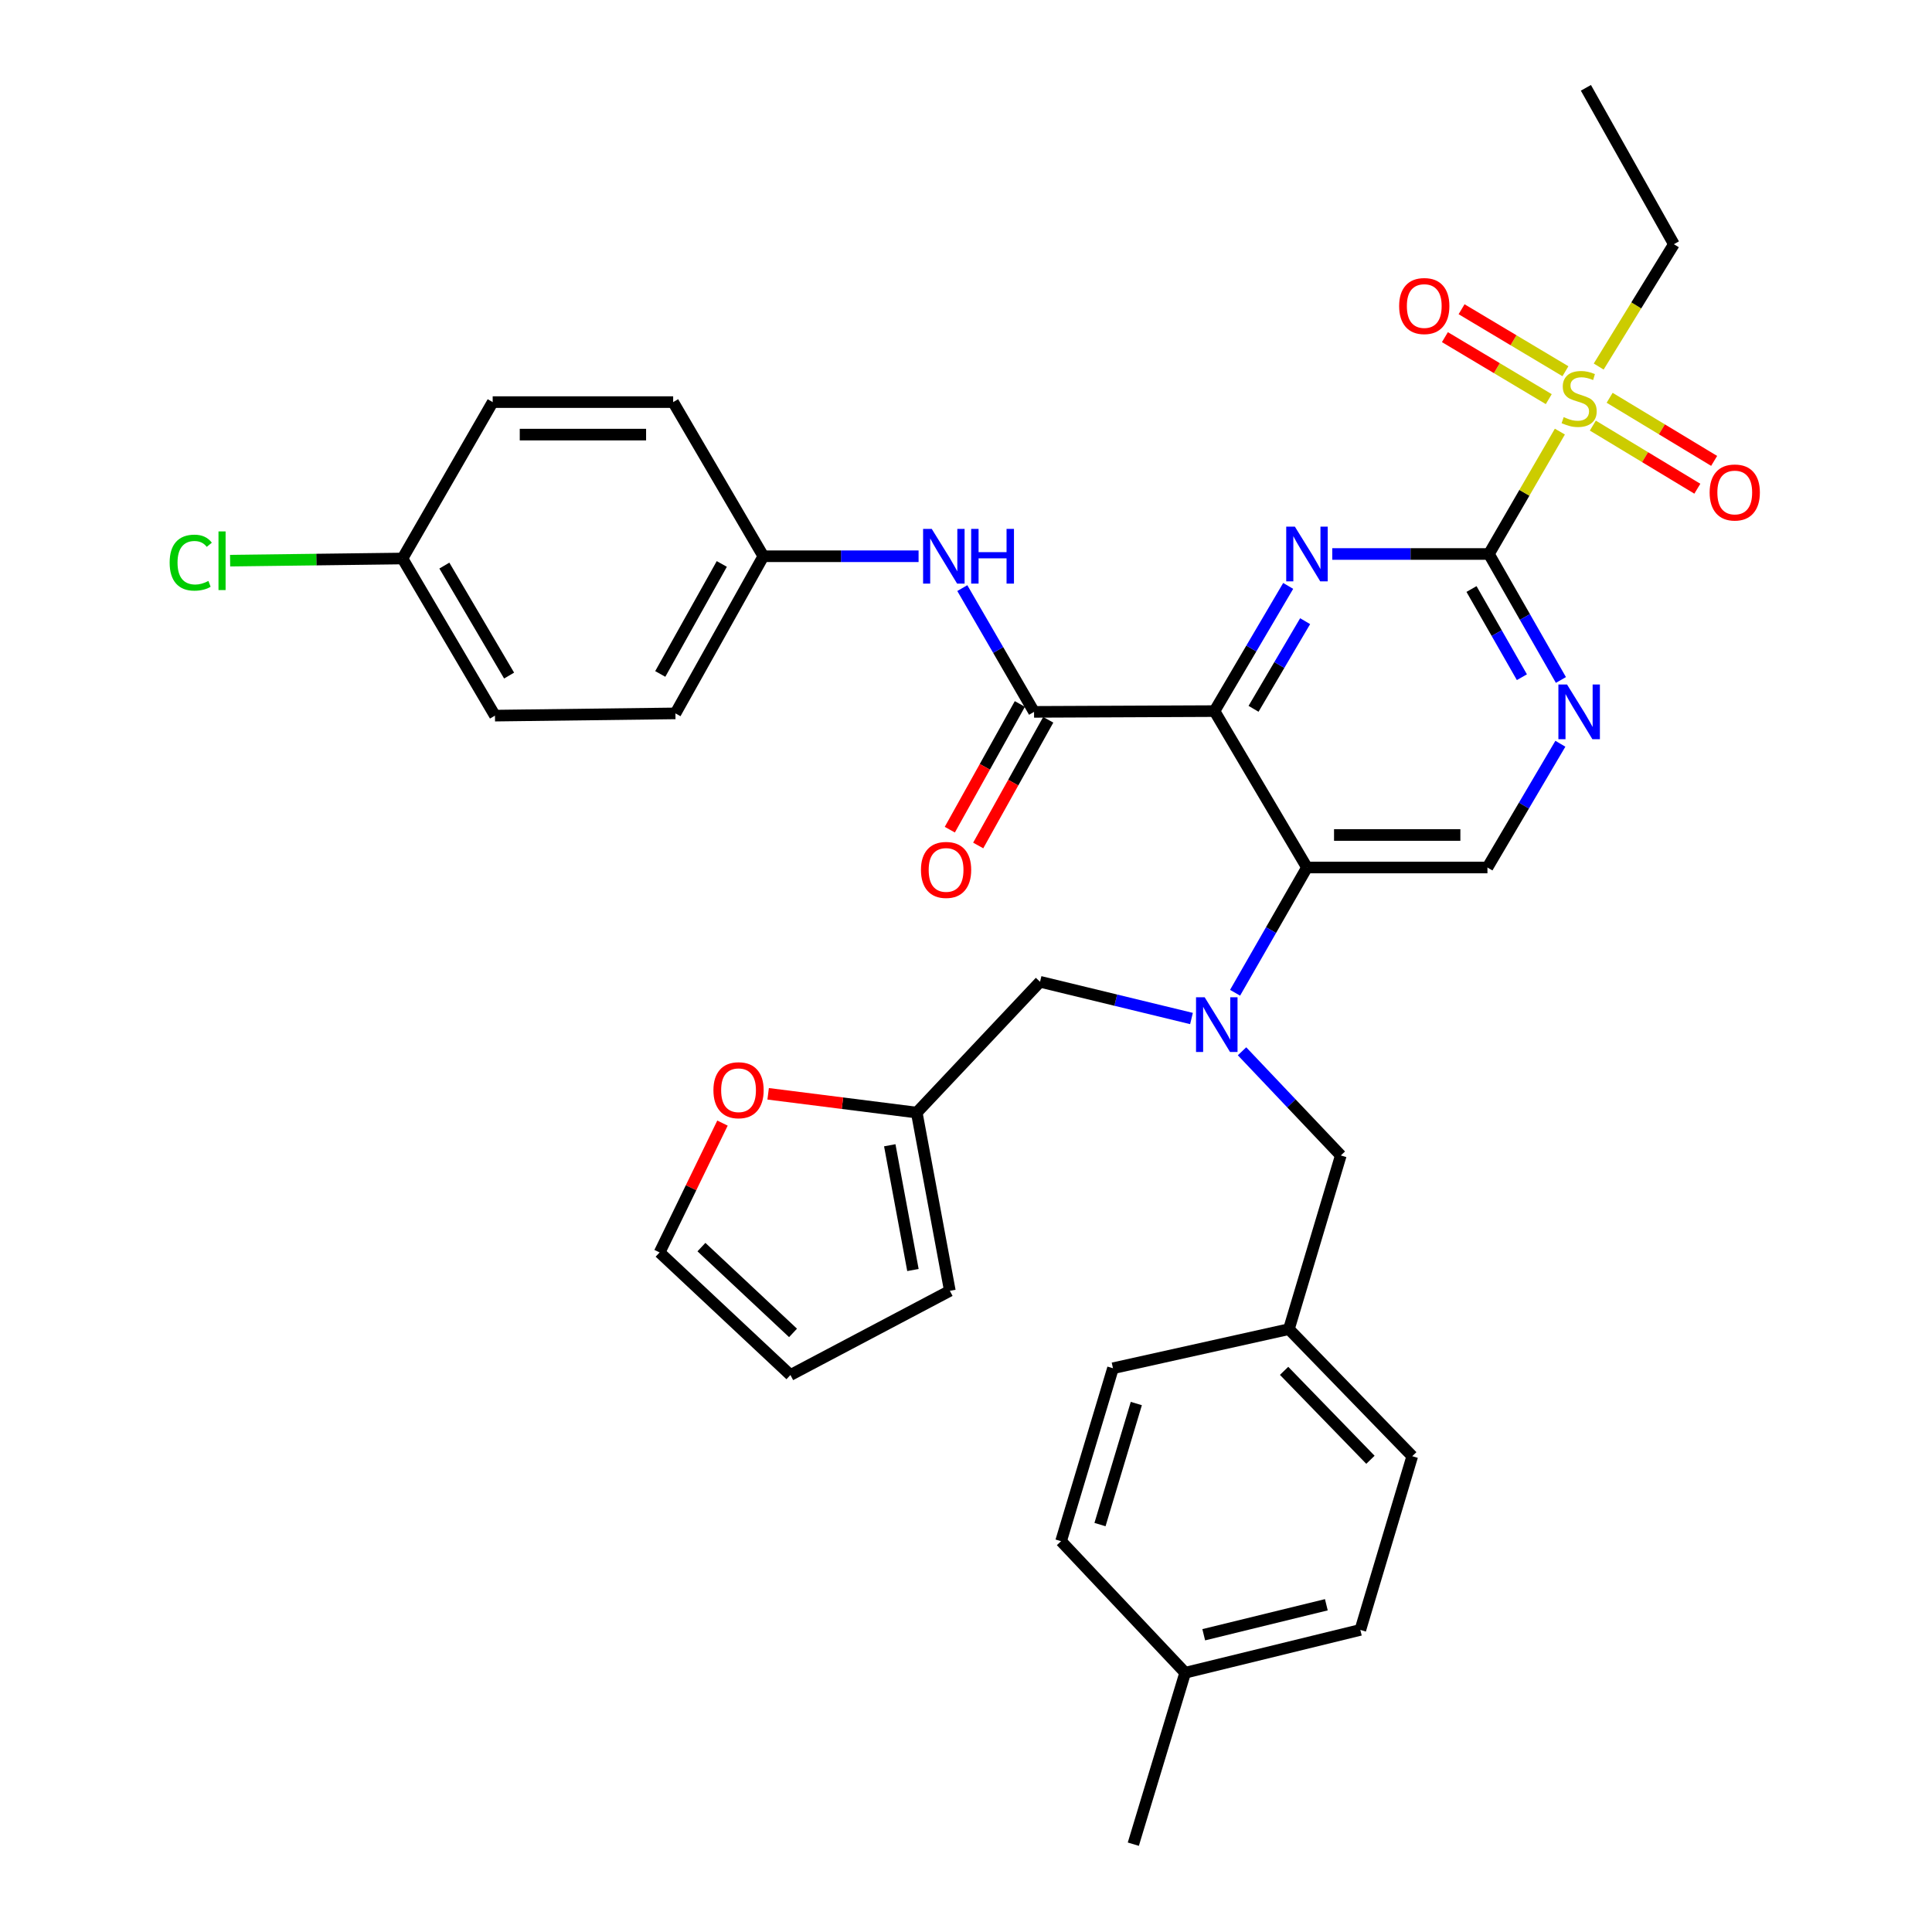 <?xml version='1.0' encoding='iso-8859-1'?>
<svg version='1.1' baseProfile='full'
              xmlns='http://www.w3.org/2000/svg'
                      xmlns:rdkit='http://www.rdkit.org/xml'
                      xmlns:xlink='http://www.w3.org/1999/xlink'
                  xml:space='preserve'
width='1000px' height='1000px' viewBox='0 0 1000 1000'>
<!-- END OF HEADER -->
<rect style='opacity:1.0;fill:#FFFFFF;stroke:none' width='1000' height='1000' x='0' y='0'> </rect>
<path class='bond-0' d='M 628.615,368.064 L 647.688,335.665' style='fill:none;fill-rule:evenodd;stroke:#000000;stroke-width:6px;stroke-linecap:butt;stroke-linejoin:miter;stroke-opacity:1' />
<path class='bond-0' d='M 647.688,335.665 L 666.761,303.265' style='fill:none;fill-rule:evenodd;stroke:#0000FF;stroke-width:6px;stroke-linecap:butt;stroke-linejoin:miter;stroke-opacity:1' />
<path class='bond-0' d='M 648.834,366.879 L 662.185,344.199' style='fill:none;fill-rule:evenodd;stroke:#000000;stroke-width:6px;stroke-linecap:butt;stroke-linejoin:miter;stroke-opacity:1' />
<path class='bond-0' d='M 662.185,344.199 L 675.536,321.519' style='fill:none;fill-rule:evenodd;stroke:#0000FF;stroke-width:6px;stroke-linecap:butt;stroke-linejoin:miter;stroke-opacity:1' />
<path class='bond-3' d='M 628.615,368.064 L 676.485,449.018' style='fill:none;fill-rule:evenodd;stroke:#000000;stroke-width:6px;stroke-linecap:butt;stroke-linejoin:miter;stroke-opacity:1' />
<path class='bond-4' d='M 628.615,368.064 L 535.222,368.466' style='fill:none;fill-rule:evenodd;stroke:#000000;stroke-width:6px;stroke-linecap:butt;stroke-linejoin:miter;stroke-opacity:1' />
<path class='bond-1' d='M 689.579,286.746 L 730.121,286.746' style='fill:none;fill-rule:evenodd;stroke:#0000FF;stroke-width:6px;stroke-linecap:butt;stroke-linejoin:miter;stroke-opacity:1' />
<path class='bond-1' d='M 730.121,286.746 L 770.663,286.746' style='fill:none;fill-rule:evenodd;stroke:#000000;stroke-width:6px;stroke-linecap:butt;stroke-linejoin:miter;stroke-opacity:1' />
<path class='bond-2' d='M 770.663,286.746 L 789.026,255.069' style='fill:none;fill-rule:evenodd;stroke:#000000;stroke-width:6px;stroke-linecap:butt;stroke-linejoin:miter;stroke-opacity:1' />
<path class='bond-2' d='M 789.026,255.069 L 807.389,223.393' style='fill:none;fill-rule:evenodd;stroke:#CCCC00;stroke-width:6px;stroke-linecap:butt;stroke-linejoin:miter;stroke-opacity:1' />
<path class='bond-35' d='M 770.663,286.746 L 789.295,319.35' style='fill:none;fill-rule:evenodd;stroke:#000000;stroke-width:6px;stroke-linecap:butt;stroke-linejoin:miter;stroke-opacity:1' />
<path class='bond-35' d='M 789.295,319.35 L 807.928,351.953' style='fill:none;fill-rule:evenodd;stroke:#0000FF;stroke-width:6px;stroke-linecap:butt;stroke-linejoin:miter;stroke-opacity:1' />
<path class='bond-35' d='M 761.647,304.874 L 774.69,327.697' style='fill:none;fill-rule:evenodd;stroke:#000000;stroke-width:6px;stroke-linecap:butt;stroke-linejoin:miter;stroke-opacity:1' />
<path class='bond-35' d='M 774.69,327.697 L 787.732,350.519' style='fill:none;fill-rule:evenodd;stroke:#0000FF;stroke-width:6px;stroke-linecap:butt;stroke-linejoin:miter;stroke-opacity:1' />
<path class='bond-11' d='M 810.262,192.148 L 783.385,176.103' style='fill:none;fill-rule:evenodd;stroke:#CCCC00;stroke-width:6px;stroke-linecap:butt;stroke-linejoin:miter;stroke-opacity:1' />
<path class='bond-11' d='M 783.385,176.103 L 756.509,160.058' style='fill:none;fill-rule:evenodd;stroke:#FF0000;stroke-width:6px;stroke-linecap:butt;stroke-linejoin:miter;stroke-opacity:1' />
<path class='bond-11' d='M 801.639,206.593 L 774.762,190.548' style='fill:none;fill-rule:evenodd;stroke:#CCCC00;stroke-width:6px;stroke-linecap:butt;stroke-linejoin:miter;stroke-opacity:1' />
<path class='bond-11' d='M 774.762,190.548 L 747.886,174.503' style='fill:none;fill-rule:evenodd;stroke:#FF0000;stroke-width:6px;stroke-linecap:butt;stroke-linejoin:miter;stroke-opacity:1' />
<path class='bond-12' d='M 824.448,220.289 L 851.494,236.624' style='fill:none;fill-rule:evenodd;stroke:#CCCC00;stroke-width:6px;stroke-linecap:butt;stroke-linejoin:miter;stroke-opacity:1' />
<path class='bond-12' d='M 851.494,236.624 L 878.54,252.959' style='fill:none;fill-rule:evenodd;stroke:#FF0000;stroke-width:6px;stroke-linecap:butt;stroke-linejoin:miter;stroke-opacity:1' />
<path class='bond-12' d='M 833.145,205.89 L 860.191,222.224' style='fill:none;fill-rule:evenodd;stroke:#CCCC00;stroke-width:6px;stroke-linecap:butt;stroke-linejoin:miter;stroke-opacity:1' />
<path class='bond-12' d='M 860.191,222.224 L 887.237,238.559' style='fill:none;fill-rule:evenodd;stroke:#FF0000;stroke-width:6px;stroke-linecap:butt;stroke-linejoin:miter;stroke-opacity:1' />
<path class='bond-21' d='M 827.482,189.723 L 846.942,158.061' style='fill:none;fill-rule:evenodd;stroke:#CCCC00;stroke-width:6px;stroke-linecap:butt;stroke-linejoin:miter;stroke-opacity:1' />
<path class='bond-21' d='M 846.942,158.061 L 866.402,126.399' style='fill:none;fill-rule:evenodd;stroke:#000000;stroke-width:6px;stroke-linecap:butt;stroke-linejoin:miter;stroke-opacity:1' />
<path class='bond-5' d='M 676.485,449.018 L 657.88,481.435' style='fill:none;fill-rule:evenodd;stroke:#000000;stroke-width:6px;stroke-linecap:butt;stroke-linejoin:miter;stroke-opacity:1' />
<path class='bond-5' d='M 657.88,481.435 L 639.275,513.851' style='fill:none;fill-rule:evenodd;stroke:#0000FF;stroke-width:6px;stroke-linecap:butt;stroke-linejoin:miter;stroke-opacity:1' />
<path class='bond-7' d='M 676.485,449.018 L 769.897,449.018' style='fill:none;fill-rule:evenodd;stroke:#000000;stroke-width:6px;stroke-linecap:butt;stroke-linejoin:miter;stroke-opacity:1' />
<path class='bond-7' d='M 690.497,432.196 L 755.885,432.196' style='fill:none;fill-rule:evenodd;stroke:#000000;stroke-width:6px;stroke-linecap:butt;stroke-linejoin:miter;stroke-opacity:1' />
<path class='bond-8' d='M 535.222,368.466 L 516.655,336.434' style='fill:none;fill-rule:evenodd;stroke:#000000;stroke-width:6px;stroke-linecap:butt;stroke-linejoin:miter;stroke-opacity:1' />
<path class='bond-8' d='M 516.655,336.434 L 498.087,304.402' style='fill:none;fill-rule:evenodd;stroke:#0000FF;stroke-width:6px;stroke-linecap:butt;stroke-linejoin:miter;stroke-opacity:1' />
<path class='bond-15' d='M 527.874,364.372 L 509.749,396.903' style='fill:none;fill-rule:evenodd;stroke:#000000;stroke-width:6px;stroke-linecap:butt;stroke-linejoin:miter;stroke-opacity:1' />
<path class='bond-15' d='M 509.749,396.903 L 491.623,429.434' style='fill:none;fill-rule:evenodd;stroke:#FF0000;stroke-width:6px;stroke-linecap:butt;stroke-linejoin:miter;stroke-opacity:1' />
<path class='bond-15' d='M 542.57,372.56 L 524.444,405.091' style='fill:none;fill-rule:evenodd;stroke:#000000;stroke-width:6px;stroke-linecap:butt;stroke-linejoin:miter;stroke-opacity:1' />
<path class='bond-15' d='M 524.444,405.091 L 506.319,437.622' style='fill:none;fill-rule:evenodd;stroke:#FF0000;stroke-width:6px;stroke-linecap:butt;stroke-linejoin:miter;stroke-opacity:1' />
<path class='bond-10' d='M 616.709,527.18 L 577.517,517.674' style='fill:none;fill-rule:evenodd;stroke:#0000FF;stroke-width:6px;stroke-linecap:butt;stroke-linejoin:miter;stroke-opacity:1' />
<path class='bond-10' d='M 577.517,517.674 L 538.325,508.168' style='fill:none;fill-rule:evenodd;stroke:#000000;stroke-width:6px;stroke-linecap:butt;stroke-linejoin:miter;stroke-opacity:1' />
<path class='bond-13' d='M 642.875,544.144 L 668.437,571.105' style='fill:none;fill-rule:evenodd;stroke:#0000FF;stroke-width:6px;stroke-linecap:butt;stroke-linejoin:miter;stroke-opacity:1' />
<path class='bond-13' d='M 668.437,571.105 L 693.999,598.066' style='fill:none;fill-rule:evenodd;stroke:#000000;stroke-width:6px;stroke-linecap:butt;stroke-linejoin:miter;stroke-opacity:1' />
<path class='bond-6' d='M 807.643,384.964 L 788.77,416.991' style='fill:none;fill-rule:evenodd;stroke:#0000FF;stroke-width:6px;stroke-linecap:butt;stroke-linejoin:miter;stroke-opacity:1' />
<path class='bond-6' d='M 788.77,416.991 L 769.897,449.018' style='fill:none;fill-rule:evenodd;stroke:#000000;stroke-width:6px;stroke-linecap:butt;stroke-linejoin:miter;stroke-opacity:1' />
<path class='bond-19' d='M 475.455,287.914 L 435.282,287.914' style='fill:none;fill-rule:evenodd;stroke:#0000FF;stroke-width:6px;stroke-linecap:butt;stroke-linejoin:miter;stroke-opacity:1' />
<path class='bond-19' d='M 435.282,287.914 L 395.109,287.914' style='fill:none;fill-rule:evenodd;stroke:#000000;stroke-width:6px;stroke-linecap:butt;stroke-linejoin:miter;stroke-opacity:1' />
<path class='bond-9' d='M 474.511,575.879 L 538.325,508.168' style='fill:none;fill-rule:evenodd;stroke:#000000;stroke-width:6px;stroke-linecap:butt;stroke-linejoin:miter;stroke-opacity:1' />
<path class='bond-14' d='M 474.511,575.879 L 436.052,571.016' style='fill:none;fill-rule:evenodd;stroke:#000000;stroke-width:6px;stroke-linecap:butt;stroke-linejoin:miter;stroke-opacity:1' />
<path class='bond-14' d='M 436.052,571.016 L 397.592,566.153' style='fill:none;fill-rule:evenodd;stroke:#FF0000;stroke-width:6px;stroke-linecap:butt;stroke-linejoin:miter;stroke-opacity:1' />
<path class='bond-16' d='M 474.511,575.879 L 491.642,668.123' style='fill:none;fill-rule:evenodd;stroke:#000000;stroke-width:6px;stroke-linecap:butt;stroke-linejoin:miter;stroke-opacity:1' />
<path class='bond-16' d='M 460.541,592.787 L 472.533,657.358' style='fill:none;fill-rule:evenodd;stroke:#000000;stroke-width:6px;stroke-linecap:butt;stroke-linejoin:miter;stroke-opacity:1' />
<path class='bond-20' d='M 693.999,598.066 L 667.139,687.964' style='fill:none;fill-rule:evenodd;stroke:#000000;stroke-width:6px;stroke-linecap:butt;stroke-linejoin:miter;stroke-opacity:1' />
<path class='bond-17' d='M 373.956,581.312 L 357.682,614.787' style='fill:none;fill-rule:evenodd;stroke:#FF0000;stroke-width:6px;stroke-linecap:butt;stroke-linejoin:miter;stroke-opacity:1' />
<path class='bond-17' d='M 357.682,614.787 L 341.408,648.263' style='fill:none;fill-rule:evenodd;stroke:#000000;stroke-width:6px;stroke-linecap:butt;stroke-linejoin:miter;stroke-opacity:1' />
<path class='bond-18' d='M 491.642,668.123 L 409.128,711.703' style='fill:none;fill-rule:evenodd;stroke:#000000;stroke-width:6px;stroke-linecap:butt;stroke-linejoin:miter;stroke-opacity:1' />
<path class='bond-38' d='M 341.408,648.263 L 409.128,711.703' style='fill:none;fill-rule:evenodd;stroke:#000000;stroke-width:6px;stroke-linecap:butt;stroke-linejoin:miter;stroke-opacity:1' />
<path class='bond-38' d='M 363.067,645.502 L 410.471,689.91' style='fill:none;fill-rule:evenodd;stroke:#000000;stroke-width:6px;stroke-linecap:butt;stroke-linejoin:miter;stroke-opacity:1' />
<path class='bond-25' d='M 395.109,287.914 L 348.426,208.129' style='fill:none;fill-rule:evenodd;stroke:#000000;stroke-width:6px;stroke-linecap:butt;stroke-linejoin:miter;stroke-opacity:1' />
<path class='bond-26' d='M 395.109,287.914 L 349.604,369.251' style='fill:none;fill-rule:evenodd;stroke:#000000;stroke-width:6px;stroke-linecap:butt;stroke-linejoin:miter;stroke-opacity:1' />
<path class='bond-26' d='M 373.602,291.901 L 341.749,348.837' style='fill:none;fill-rule:evenodd;stroke:#000000;stroke-width:6px;stroke-linecap:butt;stroke-linejoin:miter;stroke-opacity:1' />
<path class='bond-27' d='M 667.139,687.964 L 576.073,708.207' style='fill:none;fill-rule:evenodd;stroke:#000000;stroke-width:6px;stroke-linecap:butt;stroke-linejoin:miter;stroke-opacity:1' />
<path class='bond-28' d='M 667.139,687.964 L 730.981,753.731' style='fill:none;fill-rule:evenodd;stroke:#000000;stroke-width:6px;stroke-linecap:butt;stroke-linejoin:miter;stroke-opacity:1' />
<path class='bond-28' d='M 664.645,709.546 L 709.334,755.583' style='fill:none;fill-rule:evenodd;stroke:#000000;stroke-width:6px;stroke-linecap:butt;stroke-linejoin:miter;stroke-opacity:1' />
<path class='bond-34' d='M 866.402,126.399 L 820.86,45.455' style='fill:none;fill-rule:evenodd;stroke:#000000;stroke-width:6px;stroke-linecap:butt;stroke-linejoin:miter;stroke-opacity:1' />
<path class='bond-22' d='M 208.322,289.083 L 256.192,370.41' style='fill:none;fill-rule:evenodd;stroke:#000000;stroke-width:6px;stroke-linecap:butt;stroke-linejoin:miter;stroke-opacity:1' />
<path class='bond-22' d='M 230.001,292.748 L 263.509,349.678' style='fill:none;fill-rule:evenodd;stroke:#000000;stroke-width:6px;stroke-linecap:butt;stroke-linejoin:miter;stroke-opacity:1' />
<path class='bond-23' d='M 208.322,289.083 L 163.713,289.636' style='fill:none;fill-rule:evenodd;stroke:#000000;stroke-width:6px;stroke-linecap:butt;stroke-linejoin:miter;stroke-opacity:1' />
<path class='bond-23' d='M 163.713,289.636 L 119.104,290.19' style='fill:none;fill-rule:evenodd;stroke:#00CC00;stroke-width:6px;stroke-linecap:butt;stroke-linejoin:miter;stroke-opacity:1' />
<path class='bond-36' d='M 208.322,289.083 L 255.014,208.129' style='fill:none;fill-rule:evenodd;stroke:#000000;stroke-width:6px;stroke-linecap:butt;stroke-linejoin:miter;stroke-opacity:1' />
<path class='bond-24' d='M 613.447,865.806 L 704.111,843.638' style='fill:none;fill-rule:evenodd;stroke:#000000;stroke-width:6px;stroke-linecap:butt;stroke-linejoin:miter;stroke-opacity:1' />
<path class='bond-24' d='M 623.051,846.14 L 686.516,830.622' style='fill:none;fill-rule:evenodd;stroke:#000000;stroke-width:6px;stroke-linecap:butt;stroke-linejoin:miter;stroke-opacity:1' />
<path class='bond-33' d='M 613.447,865.806 L 586.606,954.545' style='fill:none;fill-rule:evenodd;stroke:#000000;stroke-width:6px;stroke-linecap:butt;stroke-linejoin:miter;stroke-opacity:1' />
<path class='bond-37' d='M 613.447,865.806 L 549.213,797.713' style='fill:none;fill-rule:evenodd;stroke:#000000;stroke-width:6px;stroke-linecap:butt;stroke-linejoin:miter;stroke-opacity:1' />
<path class='bond-30' d='M 348.426,208.129 L 255.014,208.129' style='fill:none;fill-rule:evenodd;stroke:#000000;stroke-width:6px;stroke-linecap:butt;stroke-linejoin:miter;stroke-opacity:1' />
<path class='bond-30' d='M 334.415,224.951 L 269.026,224.951' style='fill:none;fill-rule:evenodd;stroke:#000000;stroke-width:6px;stroke-linecap:butt;stroke-linejoin:miter;stroke-opacity:1' />
<path class='bond-29' d='M 349.604,369.251 L 256.192,370.41' style='fill:none;fill-rule:evenodd;stroke:#000000;stroke-width:6px;stroke-linecap:butt;stroke-linejoin:miter;stroke-opacity:1' />
<path class='bond-32' d='M 576.073,708.207 L 549.213,797.713' style='fill:none;fill-rule:evenodd;stroke:#000000;stroke-width:6px;stroke-linecap:butt;stroke-linejoin:miter;stroke-opacity:1' />
<path class='bond-32' d='M 588.157,726.468 L 569.355,789.122' style='fill:none;fill-rule:evenodd;stroke:#000000;stroke-width:6px;stroke-linecap:butt;stroke-linejoin:miter;stroke-opacity:1' />
<path class='bond-31' d='M 730.981,753.731 L 704.111,843.638' style='fill:none;fill-rule:evenodd;stroke:#000000;stroke-width:6px;stroke-linecap:butt;stroke-linejoin:miter;stroke-opacity:1' />
<path  class='atom-1' d='M 670.225 272.586
L 679.505 287.586
Q 680.425 289.066, 681.905 291.746
Q 683.385 294.426, 683.465 294.586
L 683.465 272.586
L 687.225 272.586
L 687.225 300.906
L 683.345 300.906
L 673.385 284.506
Q 672.225 282.586, 670.985 280.386
Q 669.785 278.186, 669.425 277.506
L 669.425 300.906
L 665.745 300.906
L 665.745 272.586
L 670.225 272.586
' fill='#0000FF'/>
<path  class='atom-3' d='M 809.364 215.905
Q 809.684 216.025, 811.004 216.585
Q 812.324 217.145, 813.764 217.505
Q 815.244 217.825, 816.684 217.825
Q 819.364 217.825, 820.924 216.545
Q 822.484 215.225, 822.484 212.945
Q 822.484 211.385, 821.684 210.425
Q 820.924 209.465, 819.724 208.945
Q 818.524 208.425, 816.524 207.825
Q 814.004 207.065, 812.484 206.345
Q 811.004 205.625, 809.924 204.105
Q 808.884 202.585, 808.884 200.025
Q 808.884 196.465, 811.284 194.265
Q 813.724 192.065, 818.524 192.065
Q 821.804 192.065, 825.524 193.625
L 824.604 196.705
Q 821.204 195.305, 818.644 195.305
Q 815.884 195.305, 814.364 196.465
Q 812.844 197.585, 812.884 199.545
Q 812.884 201.065, 813.644 201.985
Q 814.444 202.905, 815.564 203.425
Q 816.724 203.945, 818.644 204.545
Q 821.204 205.345, 822.724 206.145
Q 824.244 206.945, 825.324 208.585
Q 826.444 210.185, 826.444 212.945
Q 826.444 216.865, 823.804 218.985
Q 821.204 221.065, 816.844 221.065
Q 814.324 221.065, 812.404 220.505
Q 810.524 219.985, 808.284 219.065
L 809.364 215.905
' fill='#CCCC00'/>
<path  class='atom-6' d='M 623.542 516.195
L 632.822 531.195
Q 633.742 532.675, 635.222 535.355
Q 636.702 538.035, 636.782 538.195
L 636.782 516.195
L 640.542 516.195
L 640.542 544.515
L 636.662 544.515
L 626.702 528.115
Q 625.542 526.195, 624.302 523.995
Q 623.102 521.795, 622.742 521.115
L 622.742 544.515
L 619.062 544.515
L 619.062 516.195
L 623.542 516.195
' fill='#0000FF'/>
<path  class='atom-7' d='M 811.104 354.306
L 820.384 369.306
Q 821.304 370.786, 822.784 373.466
Q 824.264 376.146, 824.344 376.306
L 824.344 354.306
L 828.104 354.306
L 828.104 382.626
L 824.224 382.626
L 814.264 366.226
Q 813.104 364.306, 811.864 362.106
Q 810.664 359.906, 810.304 359.226
L 810.304 382.626
L 806.624 382.626
L 806.624 354.306
L 811.104 354.306
' fill='#0000FF'/>
<path  class='atom-9' d='M 482.27 273.754
L 491.55 288.754
Q 492.47 290.234, 493.95 292.914
Q 495.43 295.594, 495.51 295.754
L 495.51 273.754
L 499.27 273.754
L 499.27 302.074
L 495.39 302.074
L 485.43 285.674
Q 484.27 283.754, 483.03 281.554
Q 481.83 279.354, 481.47 278.674
L 481.47 302.074
L 477.79 302.074
L 477.79 273.754
L 482.27 273.754
' fill='#0000FF'/>
<path  class='atom-9' d='M 502.67 273.754
L 506.51 273.754
L 506.51 285.794
L 520.99 285.794
L 520.99 273.754
L 524.83 273.754
L 524.83 302.074
L 520.99 302.074
L 520.99 288.994
L 506.51 288.994
L 506.51 302.074
L 502.67 302.074
L 502.67 273.754
' fill='#0000FF'/>
<path  class='atom-12' d='M 724.196 158.405
Q 724.196 151.605, 727.556 147.805
Q 730.916 144.005, 737.196 144.005
Q 743.476 144.005, 746.836 147.805
Q 750.196 151.605, 750.196 158.405
Q 750.196 165.285, 746.796 169.205
Q 743.396 173.085, 737.196 173.085
Q 730.956 173.085, 727.556 169.205
Q 724.196 165.325, 724.196 158.405
M 737.196 169.885
Q 741.516 169.885, 743.836 167.005
Q 746.196 164.085, 746.196 158.405
Q 746.196 152.845, 743.836 150.045
Q 741.516 147.205, 737.196 147.205
Q 732.876 147.205, 730.516 150.005
Q 728.196 152.805, 728.196 158.405
Q 728.196 164.125, 730.516 167.005
Q 732.876 169.885, 737.196 169.885
' fill='#FF0000'/>
<path  class='atom-13' d='M 884.907 254.91
Q 884.907 248.11, 888.267 244.31
Q 891.627 240.51, 897.907 240.51
Q 904.187 240.51, 907.547 244.31
Q 910.907 248.11, 910.907 254.91
Q 910.907 261.79, 907.507 265.71
Q 904.107 269.59, 897.907 269.59
Q 891.667 269.59, 888.267 265.71
Q 884.907 261.83, 884.907 254.91
M 897.907 266.39
Q 902.227 266.39, 904.547 263.51
Q 906.907 260.59, 906.907 254.91
Q 906.907 249.35, 904.547 246.55
Q 902.227 243.71, 897.907 243.71
Q 893.587 243.71, 891.227 246.51
Q 888.907 249.31, 888.907 254.91
Q 888.907 260.63, 891.227 263.51
Q 893.587 266.39, 897.907 266.39
' fill='#FF0000'/>
<path  class='atom-15' d='M 369.268 564.295
Q 369.268 557.495, 372.628 553.695
Q 375.988 549.895, 382.268 549.895
Q 388.548 549.895, 391.908 553.695
Q 395.268 557.495, 395.268 564.295
Q 395.268 571.175, 391.868 575.095
Q 388.468 578.975, 382.268 578.975
Q 376.028 578.975, 372.628 575.095
Q 369.268 571.215, 369.268 564.295
M 382.268 575.775
Q 386.588 575.775, 388.908 572.895
Q 391.268 569.975, 391.268 564.295
Q 391.268 558.735, 388.908 555.935
Q 386.588 553.095, 382.268 553.095
Q 377.948 553.095, 375.588 555.895
Q 373.268 558.695, 373.268 564.295
Q 373.268 570.015, 375.588 572.895
Q 377.948 575.775, 382.268 575.775
' fill='#FF0000'/>
<path  class='atom-16' d='M 476.689 450.267
Q 476.689 443.467, 480.049 439.667
Q 483.409 435.867, 489.689 435.867
Q 495.969 435.867, 499.329 439.667
Q 502.689 443.467, 502.689 450.267
Q 502.689 457.147, 499.289 461.067
Q 495.889 464.947, 489.689 464.947
Q 483.449 464.947, 480.049 461.067
Q 476.689 457.187, 476.689 450.267
M 489.689 461.747
Q 494.009 461.747, 496.329 458.867
Q 498.689 455.947, 498.689 450.267
Q 498.689 444.707, 496.329 441.907
Q 494.009 439.067, 489.689 439.067
Q 485.369 439.067, 483.009 441.867
Q 480.689 444.667, 480.689 450.267
Q 480.689 455.987, 483.009 458.867
Q 485.369 461.747, 489.689 461.747
' fill='#FF0000'/>
<path  class='atom-24' d='M 87.809 291.221
Q 87.809 284.181, 91.089 280.501
Q 94.409 276.781, 100.689 276.781
Q 106.529 276.781, 109.649 280.901
L 107.009 283.061
Q 104.729 280.061, 100.689 280.061
Q 96.409 280.061, 94.129 282.941
Q 91.889 285.781, 91.889 291.221
Q 91.889 296.821, 94.209 299.701
Q 96.569 302.581, 101.129 302.581
Q 104.249 302.581, 107.889 300.701
L 109.009 303.701
Q 107.529 304.661, 105.289 305.221
Q 103.049 305.781, 100.569 305.781
Q 94.409 305.781, 91.089 302.021
Q 87.809 298.261, 87.809 291.221
' fill='#00CC00'/>
<path  class='atom-24' d='M 113.089 275.061
L 116.769 275.061
L 116.769 305.421
L 113.089 305.421
L 113.089 275.061
' fill='#00CC00'/>
</svg>
